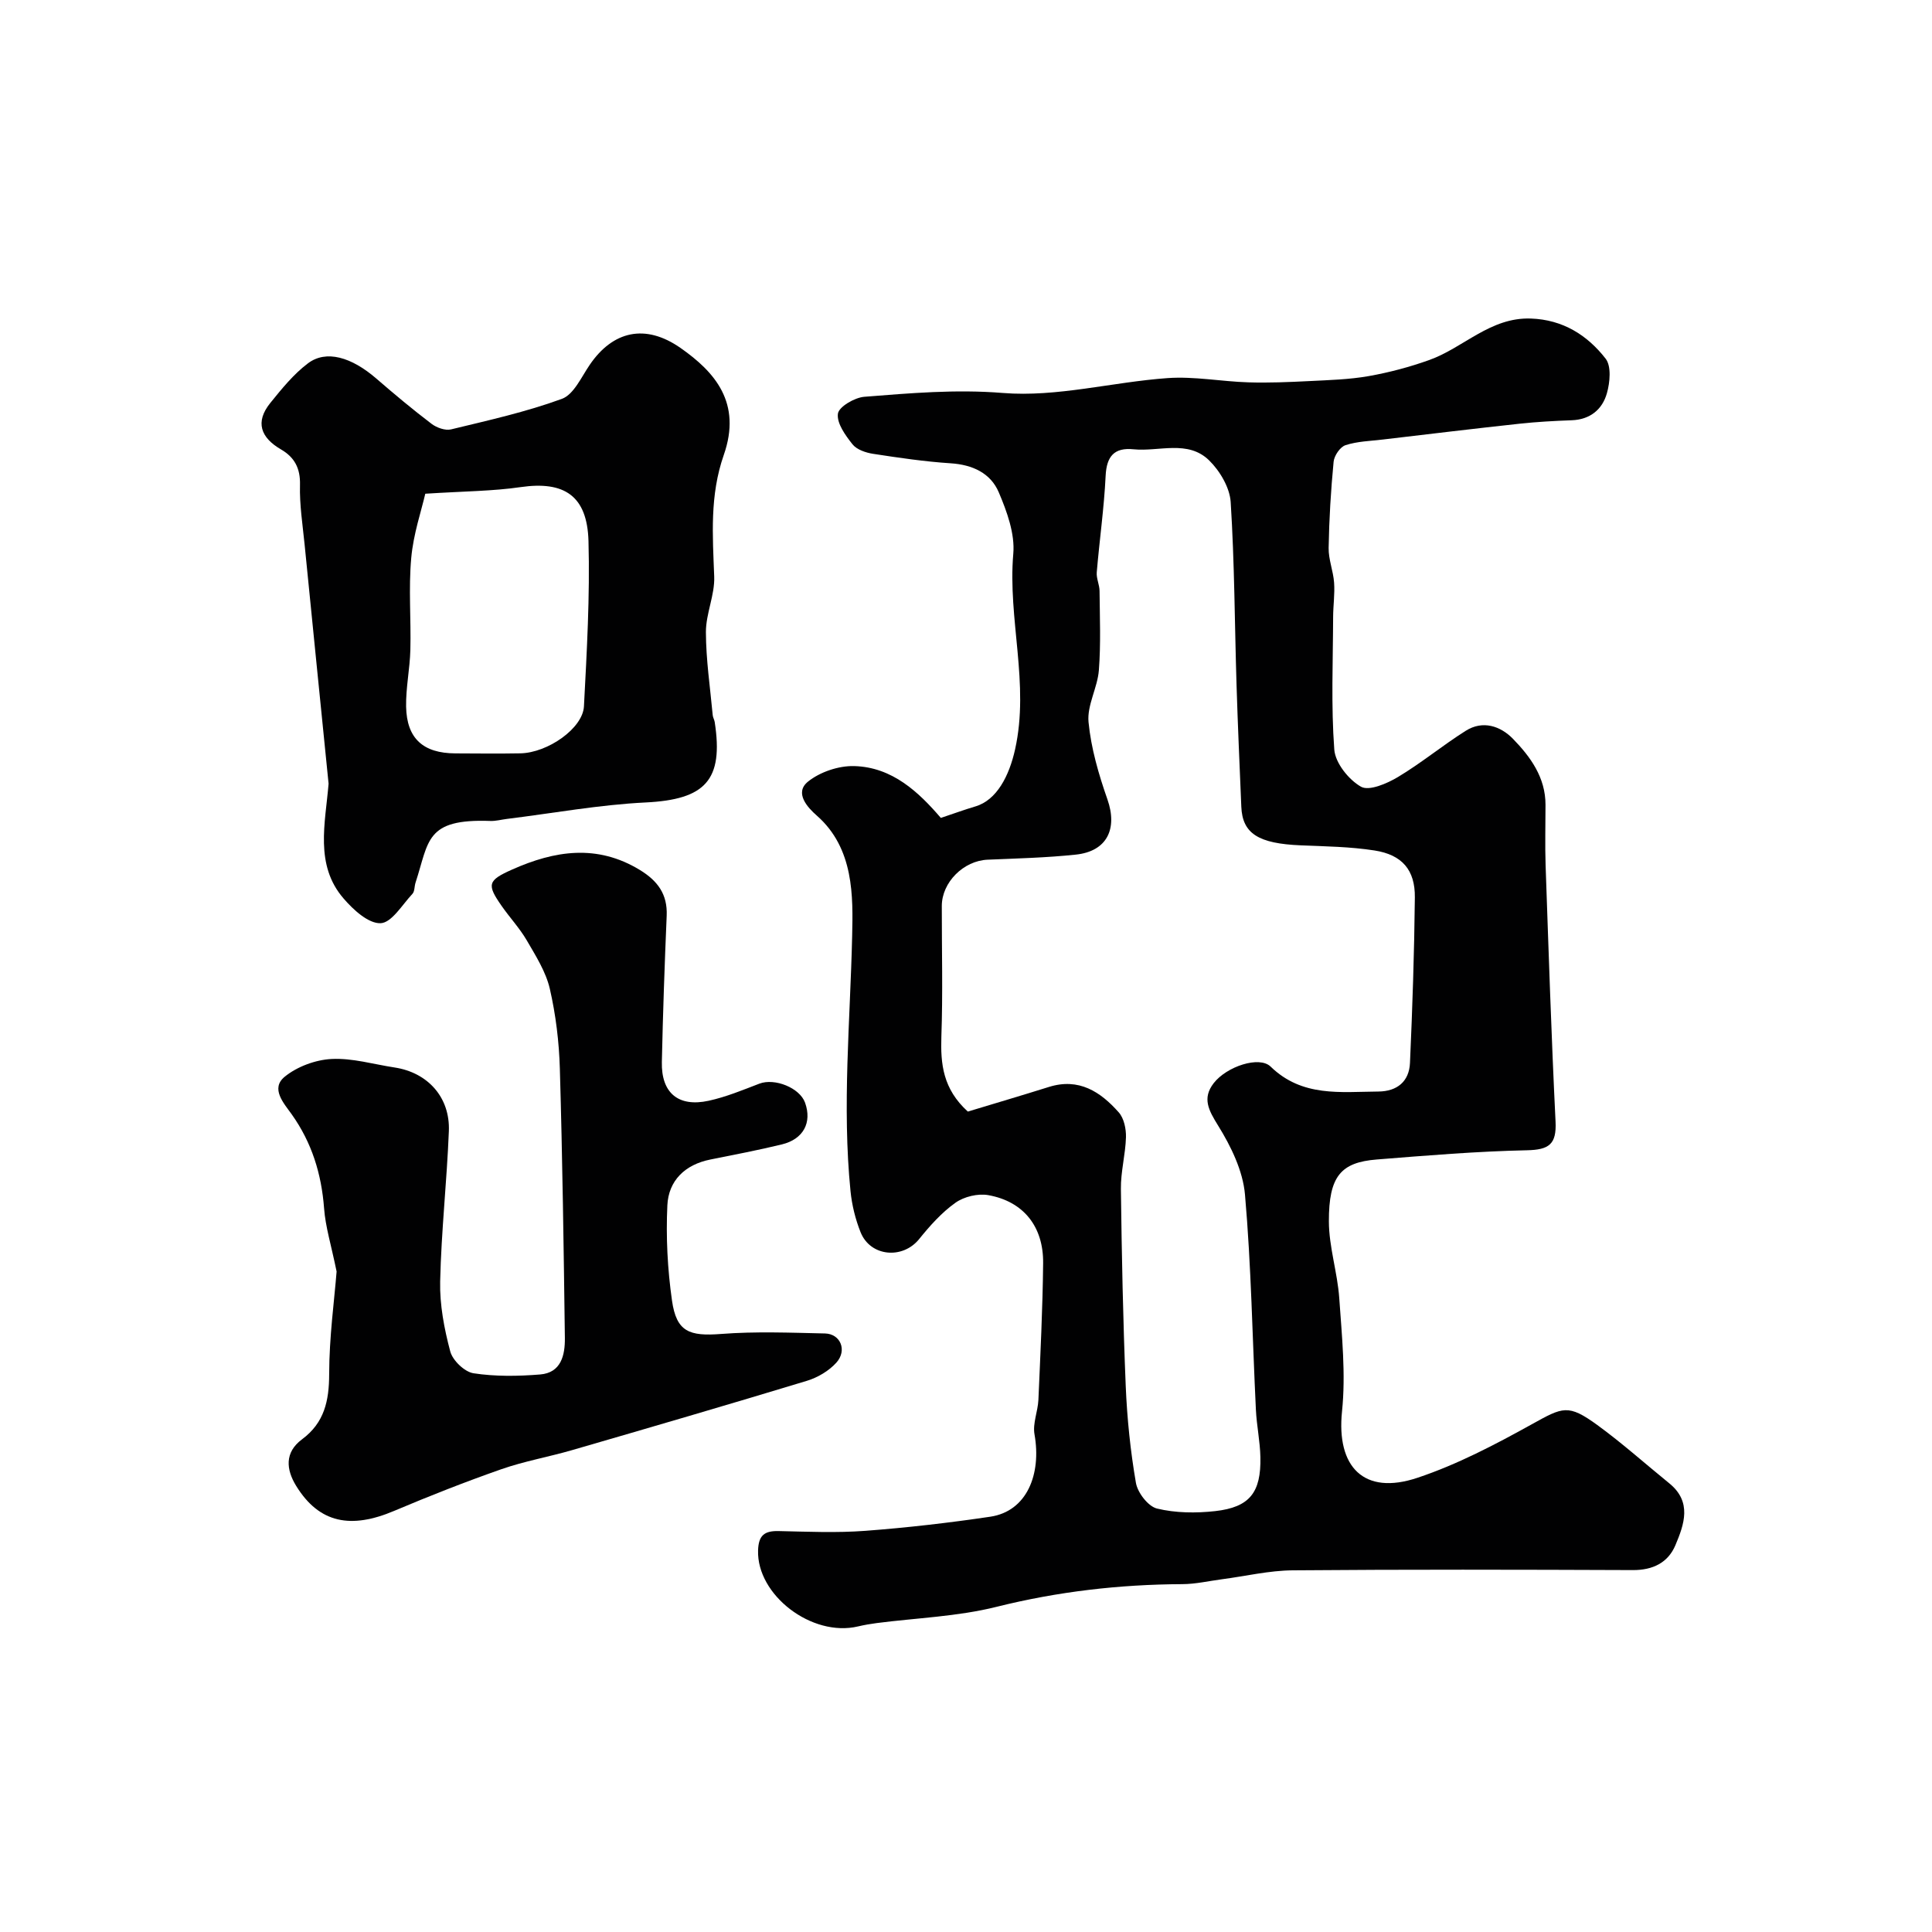 <svg enable-background="new 0 0 400 400" viewBox="0 0 400 400" xmlns="http://www.w3.org/2000/svg"><g fill="#010102"><path d="m194.79 169.34c2.67-.89 4.89-1.71 7.16-2.38 4.43-1.31 6.99-6.32 8.21-11.8 3.03-13.59-1.54-26.98-.37-40.51.36-4.14-1.31-8.73-3-12.71-1.69-3.99-5.44-5.73-9.97-6.02-5.37-.35-10.72-1.14-16.05-1.96-1.51-.23-3.38-.86-4.26-1.96-1.47-1.85-3.3-4.37-3.03-6.35.19-1.43 3.45-3.34 5.47-3.5 9.52-.75 18.92-1.58 28.68-.79 11.21.91 22.7-2.27 34.11-3.08 5.53-.39 11.14.71 16.73.88 4.19.13 8.39-.05 12.58-.26 4.12-.21 8.27-.32 12.31-1.03 4.25-.75 8.49-1.88 12.55-3.33 7.12-2.55 12.65-8.89 21.04-8.59 6.62.23 11.68 3.43 15.48 8.31 1.21 1.56.9 4.91.26 7.16-.94 3.34-3.46 5.45-7.28 5.59-3.62.13-7.25.33-10.85.72-9.43 1.02-18.84 2.16-28.26 3.27-2.6.31-5.29.37-7.73 1.17-1.11.36-2.34 2.17-2.46 3.43-.57 5.93-.93 11.89-1.03 17.85-.04 2.38.96 4.77 1.13 7.18.17 2.35-.19 4.73-.2 7.09-.03 9.16-.44 18.36.24 27.47.21 2.79 2.98 6.24 5.53 7.69 1.67.95 5.38-.65 7.64-2 4.86-2.91 9.26-6.56 14.05-9.58 3.53-2.23 7.19-.98 9.76 1.65 3.64 3.74 6.76 8.02 6.75 13.69 0 4.17-.12 8.33.02 12.49.62 17.7 1.19 35.4 2.06 53.09.23 4.71-1.36 5.83-5.92 5.93-10.37.22-20.74 1.08-31.09 1.91-7.45.59-9.94 3.47-9.92 12.8.01 5.31 1.78 10.59 2.15 15.93.54 7.8 1.37 15.72.57 23.43-1.19 11.48 4.51 17.46 15.62 13.74 8.24-2.75 16.1-6.88 23.73-11.11 6.38-3.54 7.47-4.2 13.5.18 5.16 3.76 9.94 8.04 14.9 12.07 4.75 3.85 3.1 8.49 1.27 12.83-1.53 3.62-4.68 5.15-8.77 5.14-23.49-.09-46.98-.15-70.47.05-4.86.04-9.71 1.2-14.57 1.84-2.76.36-5.51 1.01-8.27 1.02-13.02.06-25.78 1.53-38.48 4.7-8.05 2.01-16.52 2.29-24.8 3.36-1.29.17-2.58.39-3.85.69-9.58 2.28-21-6.5-20.71-15.74.1-3.1 1.3-4.06 4.23-4 6 .13 12.02.4 17.99-.05 8.64-.65 17.28-1.65 25.85-2.92 7.6-1.13 10.63-8.8 9.16-17.07-.4-2.25.7-4.74.81-7.13.41-9.43.88-18.86.98-28.29.08-7.59-4.07-12.79-11.36-14.09-2.15-.38-5.02.31-6.8 1.58-2.86 2.03-5.3 4.78-7.53 7.54-3.41 4.2-10.08 3.63-12.11-1.45-1.07-2.68-1.79-5.61-2.08-8.49-1.76-17.64-.06-35.24.34-52.87.18-8.07.43-18.1-7.33-24.9-1.84-1.61-4.71-4.67-1.83-7.01 2.48-2.01 6.36-3.32 9.57-3.23 7.92.2 13.41 5.44 17.95 10.73zm5.59 60.8c5.32-1.61 11.07-3.31 16.79-5.1 6.19-1.94 10.68.99 14.46 5.27 1.08 1.22 1.53 3.4 1.49 5.12-.1 3.59-1.1 7.17-1.05 10.74.17 13.6.44 27.2 1 40.79.28 6.71.97 13.44 2.11 20.05.35 2.04 2.54 4.88 4.37 5.32 3.84.93 8.06.97 12.03.53 7.15-.8 9.53-3.85 9.37-11.18-.07-3.27-.77-6.53-.93-9.8-.73-14.86-.96-29.76-2.26-44.56-.43-4.92-2.9-9.99-5.57-14.29-1.97-3.18-3.32-5.65-.91-8.77 2.68-3.46 9.45-5.71 11.79-3.43 6.53 6.35 14.47 5.22 22.3 5.16 3.91-.03 6.38-2.1 6.55-5.91.51-11.42.89-22.85 1.01-34.28.06-5.67-2.62-8.83-8.36-9.72-5.01-.78-10.15-.85-15.24-1.06-8.78-.36-12.1-2.43-12.33-7.99-.35-8.43-.73-16.86-.99-25.3-.39-12.6-.41-25.21-1.21-37.78-.19-3-2.24-6.46-4.47-8.64-4.4-4.3-10.37-1.76-15.65-2.29-3.96-.4-5.57 1.42-5.77 5.48-.32 6.68-1.28 13.34-1.84 20.01-.1 1.25.57 2.56.58 3.84.05 5.47.28 10.96-.14 16.41-.28 3.63-2.48 7.27-2.14 10.75.52 5.41 2.1 10.82 3.91 15.99 2.14 6.1-.08 10.76-6.55 11.44-6.06.64-12.17.79-18.26 1.05-4.97.21-9.47 4.67-9.48 9.58-.01 9.03.23 18.07-.09 27.08-.18 5.63.31 10.79 5.48 15.49z"/><path d="m69.69 263.25c-1.14-5.55-2.31-9.27-2.59-13.06-.54-7.14-2.53-13.61-6.71-19.49-1.61-2.26-4.45-5.33-1.44-7.78 2.58-2.1 6.37-3.5 9.7-3.67 4.31-.22 8.69 1.1 13.04 1.76 6.86 1.04 11.53 6.17 11.24 13.2-.41 10.37-1.57 20.72-1.8 31.1-.11 4.83.84 9.79 2.09 14.49.5 1.87 2.96 4.23 4.81 4.52 4.51.69 9.21.62 13.79.25 4.37-.35 5.17-4.02 5.13-7.55-.24-18.59-.5-37.19-1.04-55.77-.16-5.54-.84-11.16-2.08-16.55-.82-3.52-2.91-6.81-4.77-10.01-1.47-2.52-3.51-4.7-5.19-7.11-3.12-4.46-2.91-5.29 2.14-7.54 8.81-3.93 17.6-5.33 26.47.08 3.67 2.24 5.74 5.01 5.55 9.47-.43 10.09-.78 20.19-1 30.29-.14 6.39 3.4 9.39 9.69 8.02 3.59-.78 7.05-2.22 10.5-3.54 3.17-1.21 8.36.86 9.46 3.94 1.47 4.11-.33 7.55-4.81 8.64-4.9 1.19-9.86 2.14-14.81 3.13-5.26 1.05-8.65 4.38-8.89 9.48-.31 6.55.03 13.22.96 19.72.92 6.48 3.58 7.42 10.19 6.91 7.12-.55 14.32-.26 21.48-.1 3.21.07 4.65 3.49 2.36 6.04-1.54 1.71-3.86 3.08-6.09 3.76-16.18 4.91-32.41 9.65-48.65 14.36-4.83 1.4-9.84 2.28-14.58 3.93-7.5 2.63-14.91 5.54-22.23 8.64-8.89 3.77-15.49 2.63-20.29-5.17-2.07-3.36-2.46-6.93 1.23-9.66 4.59-3.41 5.59-7.93 5.6-13.47.01-7.67 1.07-15.31 1.54-21.26z"/><path d="m68.03 162.26c-1.66-16.53-3.33-33.05-4.97-49.58-.41-4.09-1.06-8.2-.95-12.28.09-3.45-1.13-5.72-3.93-7.35-4.2-2.44-5.42-5.66-2.21-9.63 2.37-2.93 4.81-5.95 7.78-8.19 3.77-2.85 9.01-1.32 14.19 3.17 3.72 3.22 7.5 6.38 11.41 9.35 1.06.8 2.83 1.44 4.03 1.15 7.72-1.87 15.52-3.6 22.95-6.32 2.46-.9 4.03-4.51 5.77-7.05 4.77-7 11.49-8.6 18.81-3.48 7.08 4.96 12.72 11.33 8.94 22.15-2.93 8.39-2.3 16.67-1.98 25.18.14 3.81-1.73 7.67-1.72 11.5.02 5.73.88 11.46 1.41 17.18.04.48.33.93.41 1.41 1.87 12.09-1.97 16.06-14.28 16.67-9.62.47-19.17 2.23-28.75 3.41-1.14.14-2.28.46-3.42.42-13.51-.49-12.67 4.18-15.49 12.78-.25.77-.16 1.8-.64 2.31-2.11 2.25-4.3 5.99-6.59 6.08-2.52.1-5.66-2.78-7.66-5.11-6.02-6.94-3.79-15.58-3.11-23.77zm20.02-60.04c-.8 3.5-2.47 8.35-2.91 13.32-.57 6.29-.02 12.68-.18 19.01-.1 3.93-.95 7.85-.88 11.76.13 6.6 3.54 9.64 10.19 9.67 4.49.02 8.98.07 13.47-.01 5.66-.11 12.92-5.17 13.16-9.73.6-11.4 1.25-22.83.94-34.22-.26-9.42-5.05-12.47-14.04-11.17-5.75.84-11.61.85-19.75 1.37z"/></g></svg>